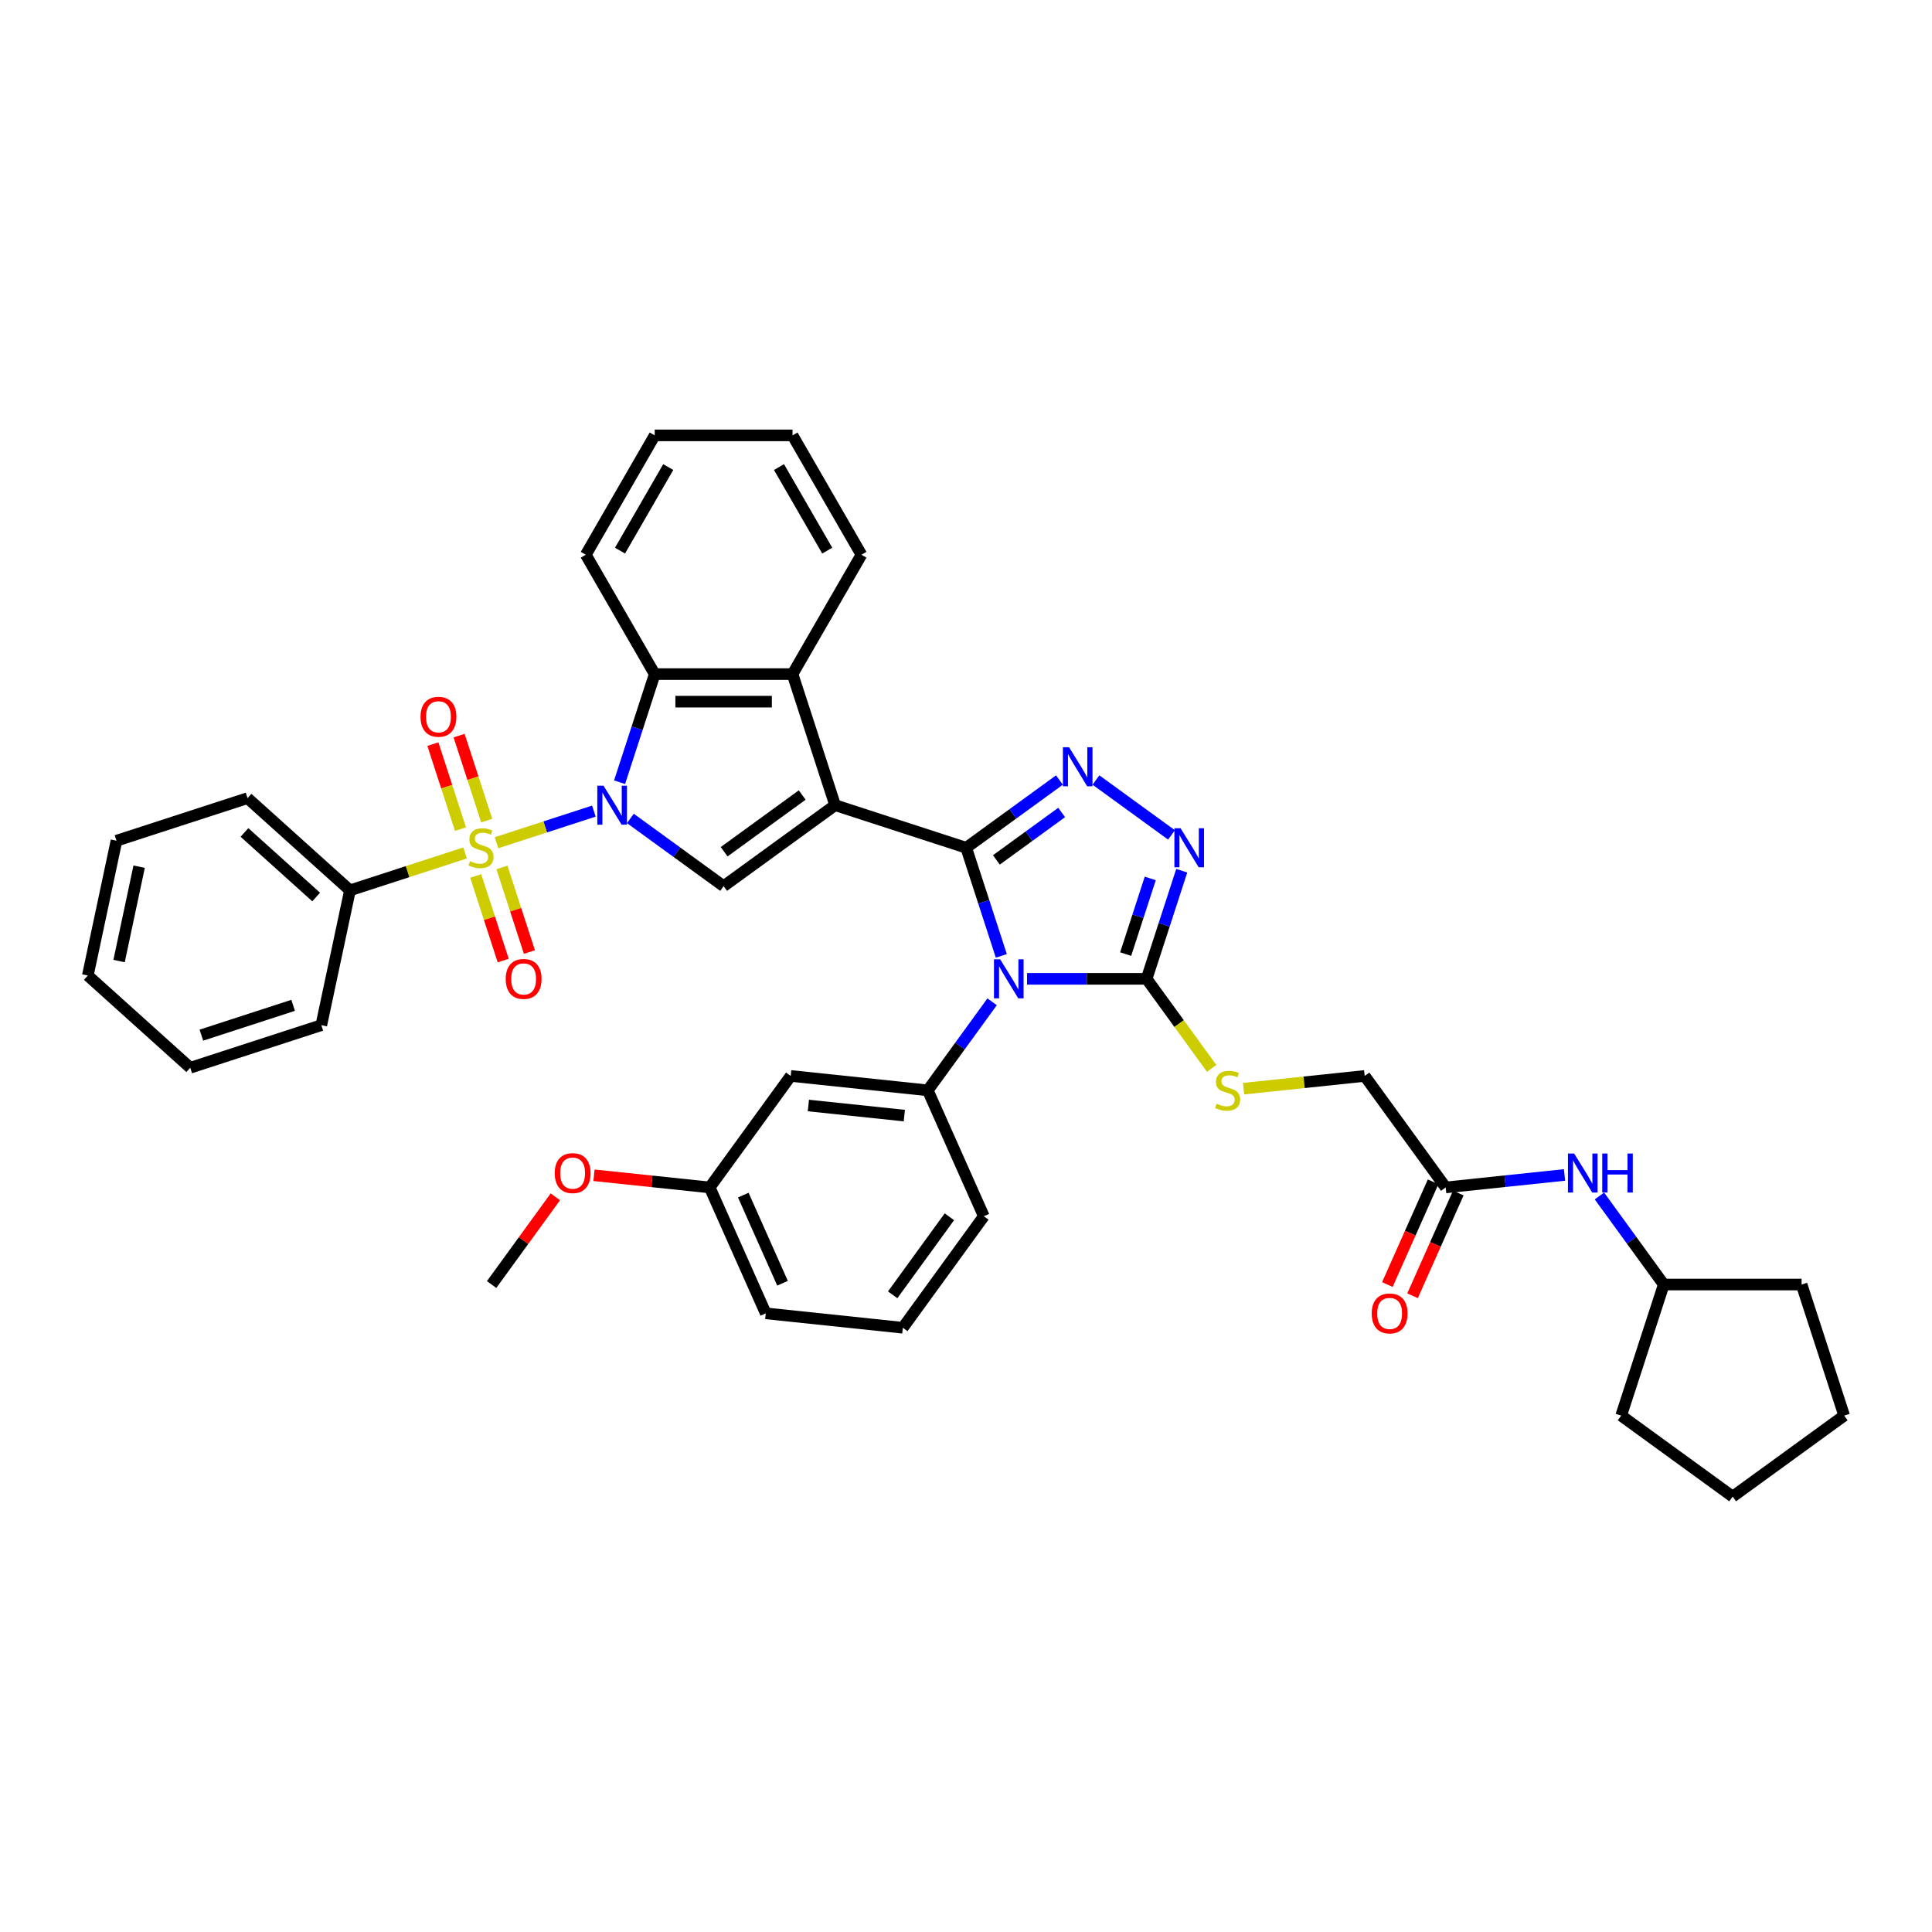 <?xml version='1.0' encoding='iso-8859-1'?>
<svg version='1.1' baseProfile='full'
              xmlns='http://www.w3.org/2000/svg'
                      xmlns:rdkit='http://www.rdkit.org/xml'
                      xmlns:xlink='http://www.w3.org/1999/xlink'
                  xml:space='preserve'
width='1000px' height='1000px' viewBox='0 0 1000 1000'>
<!-- END OF HEADER -->
<rect style='opacity:1.0;fill:#FFFFFF;stroke:none' width='1000' height='1000' x='0' y='0'> </rect>
<path class='bond-0' d='M 500.103,438.802 L 432.258,416.758' style='fill:none;fill-rule:evenodd;stroke:#000000;stroke-width:6px;stroke-linecap:butt;stroke-linejoin:miter;stroke-opacity:1' />
<path class='bond-3' d='M 500.103,438.802 L 509.194,466.782' style='fill:none;fill-rule:evenodd;stroke:#000000;stroke-width:6px;stroke-linecap:butt;stroke-linejoin:miter;stroke-opacity:1' />
<path class='bond-3' d='M 509.194,466.782 L 518.285,494.762' style='fill:none;fill-rule:evenodd;stroke:#0000FF;stroke-width:6px;stroke-linecap:butt;stroke-linejoin:miter;stroke-opacity:1' />
<path class='bond-4' d='M 500.103,438.802 L 524.236,421.268' style='fill:none;fill-rule:evenodd;stroke:#000000;stroke-width:6px;stroke-linecap:butt;stroke-linejoin:miter;stroke-opacity:1' />
<path class='bond-4' d='M 524.236,421.268 L 548.37,403.734' style='fill:none;fill-rule:evenodd;stroke:#0000FF;stroke-width:6px;stroke-linecap:butt;stroke-linejoin:miter;stroke-opacity:1' />
<path class='bond-4' d='M 515.729,445.084 L 532.623,432.81' style='fill:none;fill-rule:evenodd;stroke:#000000;stroke-width:6px;stroke-linecap:butt;stroke-linejoin:miter;stroke-opacity:1' />
<path class='bond-4' d='M 532.623,432.81 L 549.516,420.536' style='fill:none;fill-rule:evenodd;stroke:#0000FF;stroke-width:6px;stroke-linecap:butt;stroke-linejoin:miter;stroke-opacity:1' />
<path class='bond-5' d='M 432.258,416.758 L 374.546,458.688' style='fill:none;fill-rule:evenodd;stroke:#000000;stroke-width:6px;stroke-linecap:butt;stroke-linejoin:miter;stroke-opacity:1' />
<path class='bond-5' d='M 415.215,411.505 L 374.817,440.856' style='fill:none;fill-rule:evenodd;stroke:#000000;stroke-width:6px;stroke-linecap:butt;stroke-linejoin:miter;stroke-opacity:1' />
<path class='bond-8' d='M 432.258,416.758 L 410.214,348.913' style='fill:none;fill-rule:evenodd;stroke:#000000;stroke-width:6px;stroke-linecap:butt;stroke-linejoin:miter;stroke-opacity:1' />
<path class='bond-1' d='M 326.279,423.62 L 350.412,441.154' style='fill:none;fill-rule:evenodd;stroke:#0000FF;stroke-width:6px;stroke-linecap:butt;stroke-linejoin:miter;stroke-opacity:1' />
<path class='bond-1' d='M 350.412,441.154 L 374.546,458.688' style='fill:none;fill-rule:evenodd;stroke:#000000;stroke-width:6px;stroke-linecap:butt;stroke-linejoin:miter;stroke-opacity:1' />
<path class='bond-2' d='M 307.389,419.827 L 282.195,428.012' style='fill:none;fill-rule:evenodd;stroke:#0000FF;stroke-width:6px;stroke-linecap:butt;stroke-linejoin:miter;stroke-opacity:1' />
<path class='bond-2' d='M 282.195,428.012 L 257.001,436.198' style='fill:none;fill-rule:evenodd;stroke:#CCCC00;stroke-width:6px;stroke-linecap:butt;stroke-linejoin:miter;stroke-opacity:1' />
<path class='bond-41' d='M 320.695,404.873 L 329.786,376.893' style='fill:none;fill-rule:evenodd;stroke:#0000FF;stroke-width:6px;stroke-linecap:butt;stroke-linejoin:miter;stroke-opacity:1' />
<path class='bond-41' d='M 329.786,376.893 L 338.878,348.913' style='fill:none;fill-rule:evenodd;stroke:#000000;stroke-width:6px;stroke-linecap:butt;stroke-linejoin:miter;stroke-opacity:1' />
<path class='bond-12' d='M 251.921,424.741 L 244.775,402.747' style='fill:none;fill-rule:evenodd;stroke:#CCCC00;stroke-width:6px;stroke-linecap:butt;stroke-linejoin:miter;stroke-opacity:1' />
<path class='bond-12' d='M 244.775,402.747 L 237.629,380.754' style='fill:none;fill-rule:evenodd;stroke:#FF0000;stroke-width:6px;stroke-linecap:butt;stroke-linejoin:miter;stroke-opacity:1' />
<path class='bond-12' d='M 238.352,429.15 L 231.206,407.156' style='fill:none;fill-rule:evenodd;stroke:#CCCC00;stroke-width:6px;stroke-linecap:butt;stroke-linejoin:miter;stroke-opacity:1' />
<path class='bond-12' d='M 231.206,407.156 L 224.06,385.162' style='fill:none;fill-rule:evenodd;stroke:#FF0000;stroke-width:6px;stroke-linecap:butt;stroke-linejoin:miter;stroke-opacity:1' />
<path class='bond-13' d='M 246.233,453.404 L 253.344,475.291' style='fill:none;fill-rule:evenodd;stroke:#CCCC00;stroke-width:6px;stroke-linecap:butt;stroke-linejoin:miter;stroke-opacity:1' />
<path class='bond-13' d='M 253.344,475.291 L 260.456,497.178' style='fill:none;fill-rule:evenodd;stroke:#FF0000;stroke-width:6px;stroke-linecap:butt;stroke-linejoin:miter;stroke-opacity:1' />
<path class='bond-13' d='M 259.802,448.996 L 266.913,470.882' style='fill:none;fill-rule:evenodd;stroke:#CCCC00;stroke-width:6px;stroke-linecap:butt;stroke-linejoin:miter;stroke-opacity:1' />
<path class='bond-13' d='M 266.913,470.882 L 274.025,492.769' style='fill:none;fill-rule:evenodd;stroke:#FF0000;stroke-width:6px;stroke-linecap:butt;stroke-linejoin:miter;stroke-opacity:1' />
<path class='bond-14' d='M 240.728,441.486 L 210.936,451.166' style='fill:none;fill-rule:evenodd;stroke:#CCCC00;stroke-width:6px;stroke-linecap:butt;stroke-linejoin:miter;stroke-opacity:1' />
<path class='bond-14' d='M 210.936,451.166 L 181.144,460.846' style='fill:none;fill-rule:evenodd;stroke:#000000;stroke-width:6px;stroke-linecap:butt;stroke-linejoin:miter;stroke-opacity:1' />
<path class='bond-6' d='M 531.592,506.647 L 562.538,506.647' style='fill:none;fill-rule:evenodd;stroke:#0000FF;stroke-width:6px;stroke-linecap:butt;stroke-linejoin:miter;stroke-opacity:1' />
<path class='bond-6' d='M 562.538,506.647 L 593.483,506.647' style='fill:none;fill-rule:evenodd;stroke:#000000;stroke-width:6px;stroke-linecap:butt;stroke-linejoin:miter;stroke-opacity:1' />
<path class='bond-10' d='M 513.512,518.531 L 496.864,541.445' style='fill:none;fill-rule:evenodd;stroke:#0000FF;stroke-width:6px;stroke-linecap:butt;stroke-linejoin:miter;stroke-opacity:1' />
<path class='bond-10' d='M 496.864,541.445 L 480.217,564.359' style='fill:none;fill-rule:evenodd;stroke:#000000;stroke-width:6px;stroke-linecap:butt;stroke-linejoin:miter;stroke-opacity:1' />
<path class='bond-7' d='M 567.26,403.734 L 606.374,432.152' style='fill:none;fill-rule:evenodd;stroke:#0000FF;stroke-width:6px;stroke-linecap:butt;stroke-linejoin:miter;stroke-opacity:1' />
<path class='bond-11' d='M 593.483,506.647 L 610.318,529.818' style='fill:none;fill-rule:evenodd;stroke:#000000;stroke-width:6px;stroke-linecap:butt;stroke-linejoin:miter;stroke-opacity:1' />
<path class='bond-11' d='M 610.318,529.818 L 627.153,552.989' style='fill:none;fill-rule:evenodd;stroke:#CCCC00;stroke-width:6px;stroke-linecap:butt;stroke-linejoin:miter;stroke-opacity:1' />
<path class='bond-40' d='M 593.483,506.647 L 602.574,478.666' style='fill:none;fill-rule:evenodd;stroke:#000000;stroke-width:6px;stroke-linecap:butt;stroke-linejoin:miter;stroke-opacity:1' />
<path class='bond-40' d='M 602.574,478.666 L 611.666,450.686' style='fill:none;fill-rule:evenodd;stroke:#0000FF;stroke-width:6px;stroke-linecap:butt;stroke-linejoin:miter;stroke-opacity:1' />
<path class='bond-40' d='M 582.642,493.844 L 589.005,474.258' style='fill:none;fill-rule:evenodd;stroke:#000000;stroke-width:6px;stroke-linecap:butt;stroke-linejoin:miter;stroke-opacity:1' />
<path class='bond-40' d='M 589.005,474.258 L 595.369,454.672' style='fill:none;fill-rule:evenodd;stroke:#0000FF;stroke-width:6px;stroke-linecap:butt;stroke-linejoin:miter;stroke-opacity:1' />
<path class='bond-9' d='M 410.214,348.913 L 338.878,348.913' style='fill:none;fill-rule:evenodd;stroke:#000000;stroke-width:6px;stroke-linecap:butt;stroke-linejoin:miter;stroke-opacity:1' />
<path class='bond-9' d='M 399.514,363.18 L 349.578,363.18' style='fill:none;fill-rule:evenodd;stroke:#000000;stroke-width:6px;stroke-linecap:butt;stroke-linejoin:miter;stroke-opacity:1' />
<path class='bond-22' d='M 410.214,348.913 L 445.882,287.134' style='fill:none;fill-rule:evenodd;stroke:#000000;stroke-width:6px;stroke-linecap:butt;stroke-linejoin:miter;stroke-opacity:1' />
<path class='bond-23' d='M 338.878,348.913 L 303.21,287.134' style='fill:none;fill-rule:evenodd;stroke:#000000;stroke-width:6px;stroke-linecap:butt;stroke-linejoin:miter;stroke-opacity:1' />
<path class='bond-15' d='M 480.217,564.359 L 409.271,556.902' style='fill:none;fill-rule:evenodd;stroke:#000000;stroke-width:6px;stroke-linecap:butt;stroke-linejoin:miter;stroke-opacity:1' />
<path class='bond-15' d='M 468.083,577.429 L 418.422,572.21' style='fill:none;fill-rule:evenodd;stroke:#000000;stroke-width:6px;stroke-linecap:butt;stroke-linejoin:miter;stroke-opacity:1' />
<path class='bond-21' d='M 480.217,564.359 L 509.232,629.528' style='fill:none;fill-rule:evenodd;stroke:#000000;stroke-width:6px;stroke-linecap:butt;stroke-linejoin:miter;stroke-opacity:1' />
<path class='bond-19' d='M 643.674,563.491 L 675.017,560.196' style='fill:none;fill-rule:evenodd;stroke:#CCCC00;stroke-width:6px;stroke-linecap:butt;stroke-linejoin:miter;stroke-opacity:1' />
<path class='bond-19' d='M 675.017,560.196 L 706.359,556.902' style='fill:none;fill-rule:evenodd;stroke:#000000;stroke-width:6px;stroke-linecap:butt;stroke-linejoin:miter;stroke-opacity:1' />
<path class='bond-27' d='M 181.144,460.846 L 128.131,413.113' style='fill:none;fill-rule:evenodd;stroke:#000000;stroke-width:6px;stroke-linecap:butt;stroke-linejoin:miter;stroke-opacity:1' />
<path class='bond-27' d='M 163.645,464.289 L 126.536,430.875' style='fill:none;fill-rule:evenodd;stroke:#000000;stroke-width:6px;stroke-linecap:butt;stroke-linejoin:miter;stroke-opacity:1' />
<path class='bond-28' d='M 181.144,460.846 L 166.312,530.623' style='fill:none;fill-rule:evenodd;stroke:#000000;stroke-width:6px;stroke-linecap:butt;stroke-linejoin:miter;stroke-opacity:1' />
<path class='bond-20' d='M 409.271,556.902 L 367.341,614.614' style='fill:none;fill-rule:evenodd;stroke:#000000;stroke-width:6px;stroke-linecap:butt;stroke-linejoin:miter;stroke-opacity:1' />
<path class='bond-16' d='M 748.289,614.614 L 706.359,556.902' style='fill:none;fill-rule:evenodd;stroke:#000000;stroke-width:6px;stroke-linecap:butt;stroke-linejoin:miter;stroke-opacity:1' />
<path class='bond-17' d='M 748.289,614.614 L 779.04,611.382' style='fill:none;fill-rule:evenodd;stroke:#000000;stroke-width:6px;stroke-linecap:butt;stroke-linejoin:miter;stroke-opacity:1' />
<path class='bond-17' d='M 779.04,611.382 L 809.79,608.15' style='fill:none;fill-rule:evenodd;stroke:#0000FF;stroke-width:6px;stroke-linecap:butt;stroke-linejoin:miter;stroke-opacity:1' />
<path class='bond-18' d='M 741.772,611.713 L 729.936,638.298' style='fill:none;fill-rule:evenodd;stroke:#000000;stroke-width:6px;stroke-linecap:butt;stroke-linejoin:miter;stroke-opacity:1' />
<path class='bond-18' d='M 729.936,638.298 L 718.1,664.883' style='fill:none;fill-rule:evenodd;stroke:#FF0000;stroke-width:6px;stroke-linecap:butt;stroke-linejoin:miter;stroke-opacity:1' />
<path class='bond-18' d='M 754.806,617.516 L 742.97,644.101' style='fill:none;fill-rule:evenodd;stroke:#000000;stroke-width:6px;stroke-linecap:butt;stroke-linejoin:miter;stroke-opacity:1' />
<path class='bond-18' d='M 742.97,644.101 L 731.133,670.686' style='fill:none;fill-rule:evenodd;stroke:#FF0000;stroke-width:6px;stroke-linecap:butt;stroke-linejoin:miter;stroke-opacity:1' />
<path class='bond-24' d='M 827.869,619.042 L 844.517,641.956' style='fill:none;fill-rule:evenodd;stroke:#0000FF;stroke-width:6px;stroke-linecap:butt;stroke-linejoin:miter;stroke-opacity:1' />
<path class='bond-24' d='M 844.517,641.956 L 861.165,664.87' style='fill:none;fill-rule:evenodd;stroke:#000000;stroke-width:6px;stroke-linecap:butt;stroke-linejoin:miter;stroke-opacity:1' />
<path class='bond-25' d='M 367.341,614.614 L 337.397,611.467' style='fill:none;fill-rule:evenodd;stroke:#000000;stroke-width:6px;stroke-linecap:butt;stroke-linejoin:miter;stroke-opacity:1' />
<path class='bond-25' d='M 337.397,611.467 L 307.452,608.32' style='fill:none;fill-rule:evenodd;stroke:#FF0000;stroke-width:6px;stroke-linecap:butt;stroke-linejoin:miter;stroke-opacity:1' />
<path class='bond-42' d='M 367.341,614.614 L 396.356,679.783' style='fill:none;fill-rule:evenodd;stroke:#000000;stroke-width:6px;stroke-linecap:butt;stroke-linejoin:miter;stroke-opacity:1' />
<path class='bond-42' d='M 384.727,618.587 L 405.037,664.205' style='fill:none;fill-rule:evenodd;stroke:#000000;stroke-width:6px;stroke-linecap:butt;stroke-linejoin:miter;stroke-opacity:1' />
<path class='bond-26' d='M 509.232,629.528 L 467.301,687.24' style='fill:none;fill-rule:evenodd;stroke:#000000;stroke-width:6px;stroke-linecap:butt;stroke-linejoin:miter;stroke-opacity:1' />
<path class='bond-26' d='M 491.4,629.798 L 462.048,670.197' style='fill:none;fill-rule:evenodd;stroke:#000000;stroke-width:6px;stroke-linecap:butt;stroke-linejoin:miter;stroke-opacity:1' />
<path class='bond-33' d='M 445.882,287.134 L 410.214,225.355' style='fill:none;fill-rule:evenodd;stroke:#000000;stroke-width:6px;stroke-linecap:butt;stroke-linejoin:miter;stroke-opacity:1' />
<path class='bond-33' d='M 428.176,285.001 L 403.208,241.755' style='fill:none;fill-rule:evenodd;stroke:#000000;stroke-width:6px;stroke-linecap:butt;stroke-linejoin:miter;stroke-opacity:1' />
<path class='bond-43' d='M 303.21,287.134 L 338.878,225.355' style='fill:none;fill-rule:evenodd;stroke:#000000;stroke-width:6px;stroke-linecap:butt;stroke-linejoin:miter;stroke-opacity:1' />
<path class='bond-43' d='M 320.916,285.001 L 345.883,241.755' style='fill:none;fill-rule:evenodd;stroke:#000000;stroke-width:6px;stroke-linecap:butt;stroke-linejoin:miter;stroke-opacity:1' />
<path class='bond-31' d='M 861.165,664.87 L 932.501,664.87' style='fill:none;fill-rule:evenodd;stroke:#000000;stroke-width:6px;stroke-linecap:butt;stroke-linejoin:miter;stroke-opacity:1' />
<path class='bond-32' d='M 861.165,664.87 L 839.121,732.715' style='fill:none;fill-rule:evenodd;stroke:#000000;stroke-width:6px;stroke-linecap:butt;stroke-linejoin:miter;stroke-opacity:1' />
<path class='bond-30' d='M 287.45,619.47 L 270.957,642.17' style='fill:none;fill-rule:evenodd;stroke:#FF0000;stroke-width:6px;stroke-linecap:butt;stroke-linejoin:miter;stroke-opacity:1' />
<path class='bond-30' d='M 270.957,642.17 L 254.465,664.87' style='fill:none;fill-rule:evenodd;stroke:#000000;stroke-width:6px;stroke-linecap:butt;stroke-linejoin:miter;stroke-opacity:1' />
<path class='bond-29' d='M 467.301,687.24 L 396.356,679.783' style='fill:none;fill-rule:evenodd;stroke:#000000;stroke-width:6px;stroke-linecap:butt;stroke-linejoin:miter;stroke-opacity:1' />
<path class='bond-36' d='M 128.131,413.113 L 60.286,435.157' style='fill:none;fill-rule:evenodd;stroke:#000000;stroke-width:6px;stroke-linecap:butt;stroke-linejoin:miter;stroke-opacity:1' />
<path class='bond-35' d='M 166.312,530.623 L 98.468,552.667' style='fill:none;fill-rule:evenodd;stroke:#000000;stroke-width:6px;stroke-linecap:butt;stroke-linejoin:miter;stroke-opacity:1' />
<path class='bond-35' d='M 151.727,520.361 L 104.236,535.792' style='fill:none;fill-rule:evenodd;stroke:#000000;stroke-width:6px;stroke-linecap:butt;stroke-linejoin:miter;stroke-opacity:1' />
<path class='bond-37' d='M 932.501,664.87 L 954.545,732.715' style='fill:none;fill-rule:evenodd;stroke:#000000;stroke-width:6px;stroke-linecap:butt;stroke-linejoin:miter;stroke-opacity:1' />
<path class='bond-38' d='M 839.121,732.715 L 896.833,774.645' style='fill:none;fill-rule:evenodd;stroke:#000000;stroke-width:6px;stroke-linecap:butt;stroke-linejoin:miter;stroke-opacity:1' />
<path class='bond-34' d='M 410.214,225.355 L 338.878,225.355' style='fill:none;fill-rule:evenodd;stroke:#000000;stroke-width:6px;stroke-linecap:butt;stroke-linejoin:miter;stroke-opacity:1' />
<path class='bond-39' d='M 98.468,552.667 L 45.455,504.934' style='fill:none;fill-rule:evenodd;stroke:#000000;stroke-width:6px;stroke-linecap:butt;stroke-linejoin:miter;stroke-opacity:1' />
<path class='bond-44' d='M 60.286,435.157 L 45.455,504.934' style='fill:none;fill-rule:evenodd;stroke:#000000;stroke-width:6px;stroke-linecap:butt;stroke-linejoin:miter;stroke-opacity:1' />
<path class='bond-44' d='M 72.017,448.59 L 61.635,497.434' style='fill:none;fill-rule:evenodd;stroke:#000000;stroke-width:6px;stroke-linecap:butt;stroke-linejoin:miter;stroke-opacity:1' />
<path class='bond-45' d='M 954.545,732.715 L 896.833,774.645' style='fill:none;fill-rule:evenodd;stroke:#000000;stroke-width:6px;stroke-linecap:butt;stroke-linejoin:miter;stroke-opacity:1' />
<path  class='atom-2' d='M 312.368 406.656
L 318.988 417.357
Q 319.644 418.413, 320.7 420.325
Q 321.756 422.236, 321.813 422.35
L 321.813 406.656
L 324.495 406.656
L 324.495 426.859
L 321.727 426.859
L 314.622 415.16
Q 313.795 413.79, 312.91 412.221
Q 312.054 410.651, 311.797 410.166
L 311.797 426.859
L 309.172 426.859
L 309.172 406.656
L 312.368 406.656
' fill='#0000FF'/>
<path  class='atom-3' d='M 243.282 445.736
Q 243.51 445.821, 244.452 446.221
Q 245.394 446.62, 246.421 446.877
Q 247.477 447.105, 248.504 447.105
Q 250.416 447.105, 251.528 446.192
Q 252.641 445.251, 252.641 443.624
Q 252.641 442.511, 252.071 441.826
Q 251.528 441.142, 250.672 440.771
Q 249.816 440.4, 248.39 439.972
Q 246.592 439.43, 245.508 438.916
Q 244.452 438.402, 243.681 437.318
Q 242.94 436.234, 242.94 434.407
Q 242.94 431.868, 244.652 430.299
Q 246.392 428.729, 249.816 428.729
Q 252.156 428.729, 254.81 429.842
L 254.154 432.039
Q 251.728 431.04, 249.902 431.04
Q 247.933 431.04, 246.849 431.868
Q 245.764 432.667, 245.793 434.065
Q 245.793 435.149, 246.335 435.806
Q 246.906 436.462, 247.705 436.833
Q 248.532 437.204, 249.902 437.632
Q 251.728 438.203, 252.812 438.773
Q 253.897 439.344, 254.667 440.514
Q 255.466 441.655, 255.466 443.624
Q 255.466 446.421, 253.583 447.933
Q 251.728 449.417, 248.618 449.417
Q 246.82 449.417, 245.451 449.017
Q 244.109 448.646, 242.512 447.99
L 243.282 445.736
' fill='#CCCC00'/>
<path  class='atom-4' d='M 517.681 496.545
L 524.301 507.246
Q 524.958 508.302, 526.013 510.213
Q 527.069 512.125, 527.126 512.239
L 527.126 496.545
L 529.808 496.545
L 529.808 516.748
L 527.041 516.748
L 519.936 505.049
Q 519.108 503.679, 518.223 502.11
Q 517.367 500.54, 517.111 500.055
L 517.111 516.748
L 514.485 516.748
L 514.485 496.545
L 517.681 496.545
' fill='#0000FF'/>
<path  class='atom-5' d='M 553.349 386.77
L 559.969 397.471
Q 560.626 398.526, 561.681 400.438
Q 562.737 402.35, 562.794 402.464
L 562.794 386.77
L 565.477 386.77
L 565.477 406.973
L 562.709 406.973
L 555.604 395.273
Q 554.776 393.904, 553.892 392.334
Q 553.036 390.765, 552.779 390.28
L 552.779 406.973
L 550.154 406.973
L 550.154 386.77
L 553.349 386.77
' fill='#0000FF'/>
<path  class='atom-8' d='M 611.062 428.701
L 617.682 439.401
Q 618.338 440.457, 619.394 442.369
Q 620.449 444.28, 620.507 444.395
L 620.507 428.701
L 623.189 428.701
L 623.189 448.903
L 620.421 448.903
L 613.316 437.204
Q 612.488 435.834, 611.604 434.265
Q 610.748 432.695, 610.491 432.21
L 610.491 448.903
L 607.866 448.903
L 607.866 428.701
L 611.062 428.701
' fill='#0000FF'/>
<path  class='atom-12' d='M 629.707 571.293
Q 629.935 571.378, 630.877 571.778
Q 631.818 572.177, 632.845 572.434
Q 633.901 572.662, 634.928 572.662
Q 636.84 572.662, 637.953 571.749
Q 639.066 570.808, 639.066 569.181
Q 639.066 568.068, 638.495 567.383
Q 637.953 566.699, 637.097 566.328
Q 636.241 565.957, 634.814 565.529
Q 633.017 564.987, 631.932 564.473
Q 630.877 563.959, 630.106 562.875
Q 629.364 561.791, 629.364 559.964
Q 629.364 557.425, 631.076 555.856
Q 632.817 554.286, 636.241 554.286
Q 638.581 554.286, 641.235 555.399
L 640.578 557.596
Q 638.153 556.597, 636.327 556.597
Q 634.358 556.597, 633.273 557.425
Q 632.189 558.224, 632.218 559.622
Q 632.218 560.706, 632.76 561.363
Q 633.331 562.019, 634.129 562.39
Q 634.957 562.761, 636.327 563.189
Q 638.153 563.76, 639.237 564.33
Q 640.321 564.901, 641.092 566.071
Q 641.891 567.212, 641.891 569.181
Q 641.891 571.977, 640.008 573.49
Q 638.153 574.974, 635.043 574.974
Q 633.245 574.974, 631.875 574.574
Q 630.534 574.203, 628.936 573.547
L 629.707 571.293
' fill='#CCCC00'/>
<path  class='atom-13' d='M 217.671 371.014
Q 217.671 366.163, 220.068 363.452
Q 222.465 360.742, 226.945 360.742
Q 231.425 360.742, 233.822 363.452
Q 236.218 366.163, 236.218 371.014
Q 236.218 375.922, 233.793 378.718
Q 231.368 381.486, 226.945 381.486
Q 222.493 381.486, 220.068 378.718
Q 217.671 375.951, 217.671 371.014
M 226.945 379.203
Q 230.026 379.203, 231.681 377.149
Q 233.365 375.066, 233.365 371.014
Q 233.365 367.048, 231.681 365.05
Q 230.026 363.024, 226.945 363.024
Q 223.863 363.024, 222.18 365.022
Q 220.525 367.019, 220.525 371.014
Q 220.525 375.095, 222.18 377.149
Q 223.863 379.203, 226.945 379.203
' fill='#FF0000'/>
<path  class='atom-14' d='M 261.759 506.704
Q 261.759 501.853, 264.156 499.142
Q 266.553 496.431, 271.033 496.431
Q 275.513 496.431, 277.91 499.142
Q 280.307 501.853, 280.307 506.704
Q 280.307 511.612, 277.881 514.408
Q 275.456 517.176, 271.033 517.176
Q 266.582 517.176, 264.156 514.408
Q 261.759 511.64, 261.759 506.704
M 271.033 514.893
Q 274.115 514.893, 275.77 512.839
Q 277.453 510.756, 277.453 506.704
Q 277.453 502.737, 275.77 500.74
Q 274.115 498.714, 271.033 498.714
Q 267.951 498.714, 266.268 500.711
Q 264.613 502.709, 264.613 506.704
Q 264.613 510.784, 266.268 512.839
Q 267.951 514.893, 271.033 514.893
' fill='#FF0000'/>
<path  class='atom-18' d='M 814.769 597.056
L 821.389 607.757
Q 822.045 608.813, 823.101 610.724
Q 824.157 612.636, 824.214 612.75
L 824.214 597.056
L 826.896 597.056
L 826.896 617.259
L 824.128 617.259
L 817.023 605.56
Q 816.196 604.19, 815.311 602.621
Q 814.455 601.051, 814.198 600.566
L 814.198 617.259
L 811.573 617.259
L 811.573 597.056
L 814.769 597.056
' fill='#0000FF'/>
<path  class='atom-18' d='M 829.322 597.056
L 832.061 597.056
L 832.061 605.645
L 842.39 605.645
L 842.39 597.056
L 845.13 597.056
L 845.13 617.259
L 842.39 617.259
L 842.39 607.928
L 832.061 607.928
L 832.061 617.259
L 829.322 617.259
L 829.322 597.056
' fill='#0000FF'/>
<path  class='atom-19' d='M 710.001 679.84
Q 710.001 674.989, 712.397 672.279
Q 714.794 669.568, 719.274 669.568
Q 723.754 669.568, 726.151 672.279
Q 728.548 674.989, 728.548 679.84
Q 728.548 684.748, 726.123 687.545
Q 723.697 690.312, 719.274 690.312
Q 714.823 690.312, 712.397 687.545
Q 710.001 684.777, 710.001 679.84
M 719.274 688.03
Q 722.356 688.03, 724.011 685.975
Q 725.695 683.892, 725.695 679.84
Q 725.695 675.874, 724.011 673.877
Q 722.356 671.851, 719.274 671.851
Q 716.193 671.851, 714.509 673.848
Q 712.854 675.845, 712.854 679.84
Q 712.854 683.921, 714.509 685.975
Q 716.193 688.03, 719.274 688.03
' fill='#FF0000'/>
<path  class='atom-26' d='M 287.122 607.215
Q 287.122 602.364, 289.519 599.653
Q 291.915 596.942, 296.395 596.942
Q 300.875 596.942, 303.272 599.653
Q 305.669 602.364, 305.669 607.215
Q 305.669 612.123, 303.244 614.919
Q 300.818 617.687, 296.395 617.687
Q 291.944 617.687, 289.519 614.919
Q 287.122 612.151, 287.122 607.215
M 296.395 615.404
Q 299.477 615.404, 301.132 613.35
Q 302.816 611.267, 302.816 607.215
Q 302.816 603.248, 301.132 601.251
Q 299.477 599.225, 296.395 599.225
Q 293.314 599.225, 291.63 601.222
Q 289.975 603.22, 289.975 607.215
Q 289.975 611.295, 291.63 613.35
Q 293.314 615.404, 296.395 615.404
' fill='#FF0000'/>
</svg>
